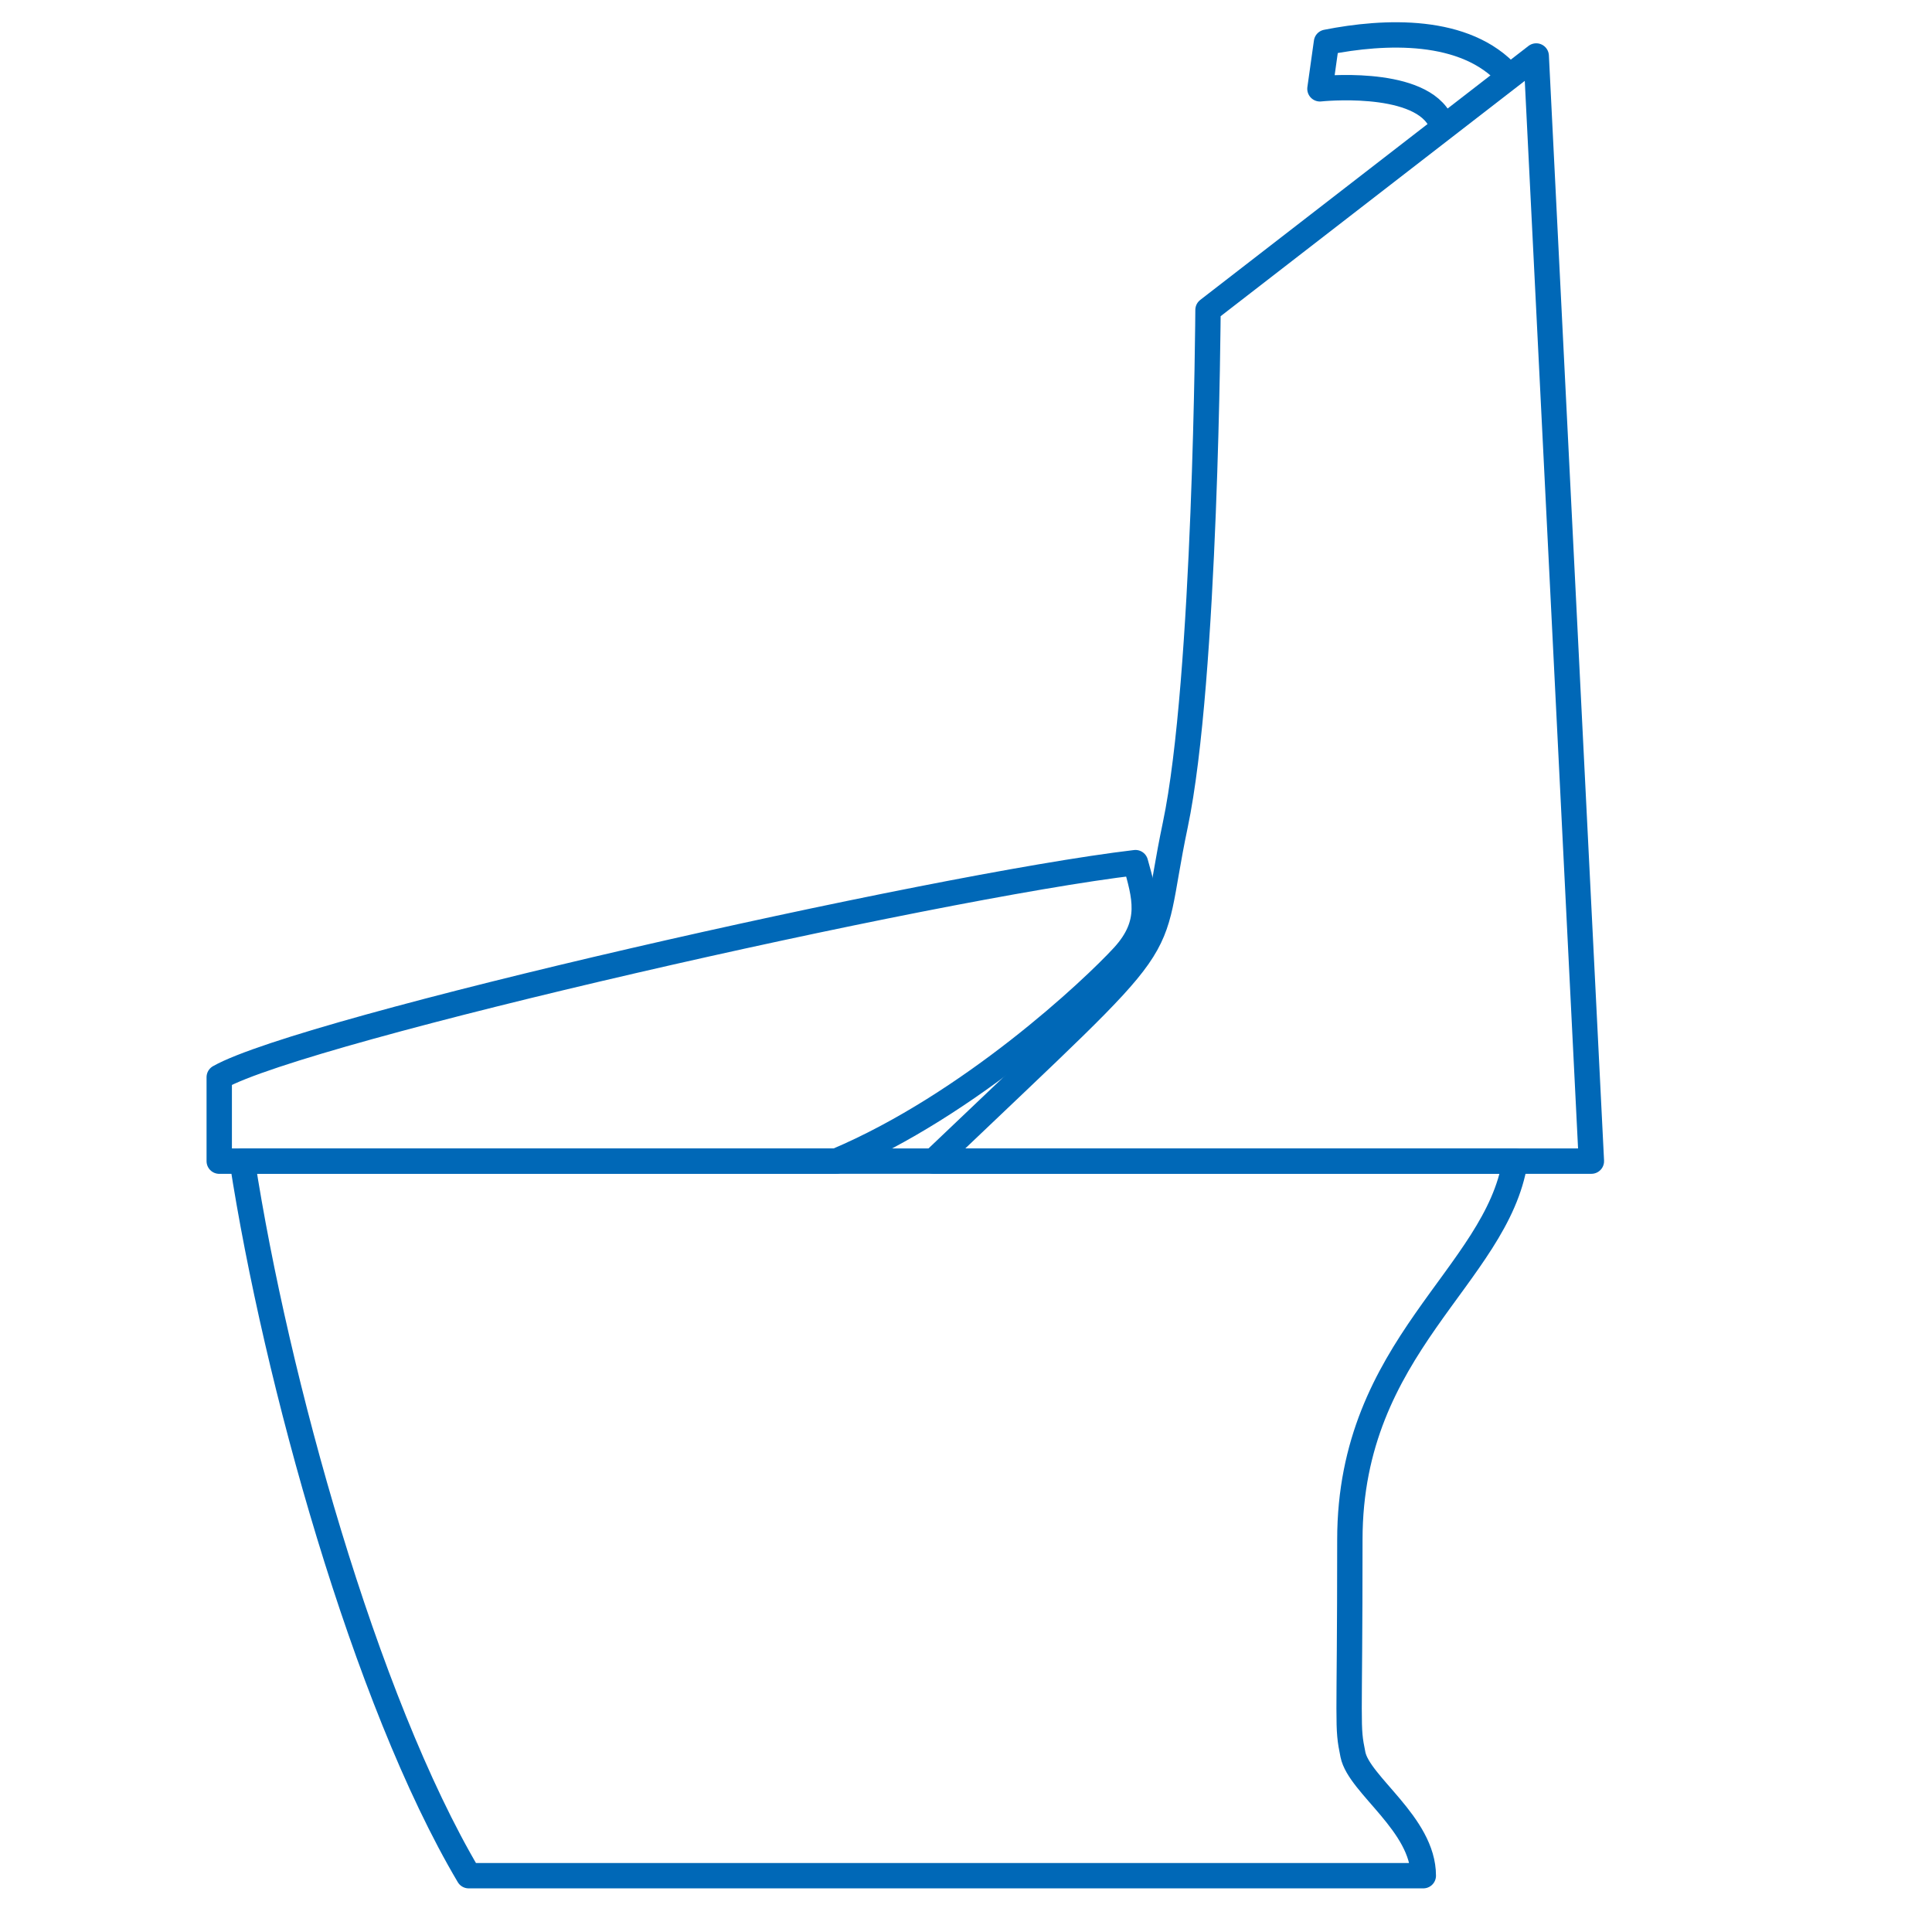 <svg width="80" height="80" viewBox="0 0 80 80" fill="none" xmlns="http://www.w3.org/2000/svg">
<path d="M10.031 48.079H62.736C61.976 52.843 55.895 55.727 55.895 63.751C55.895 71.775 55.769 71.4 56.022 72.653C56.275 73.907 58.936 75.537 58.936 77.668H19.407C15.1 70.396 11.425 57.106 10.031 48.079Z" stroke="#0068B7" stroke-width="1.05" stroke-linecap="round" stroke-linejoin="round"/>
<path d="M65.896 48.08H38.656C49.172 38.05 47.398 40.181 48.665 34.164C49.932 28.145 50.021 12.834 50.021 12.834L63.612 2.318L65.896 48.08Z" stroke="#0068B7" stroke-width="1.05" stroke-linecap="round" stroke-linejoin="round"/>
<path d="M9.078 48.08H34.624C40.188 45.731 45.246 40.975 46.511 39.599C47.776 38.222 47.396 37.096 47.017 35.72C38.544 36.721 12.619 42.602 9.078 44.605V48.081V48.08Z" stroke="#0068B7" stroke-width="1.05" stroke-linecap="round" stroke-linejoin="round"/>
<path d="M62.475 3.132C60.688 1.117 57.327 1.274 54.927 1.749L54.656 3.678C54.656 3.678 58.594 3.257 59.581 4.899" stroke="#0068B7" stroke-width="1.05" stroke-linecap="round" stroke-linejoin="round"/>
</svg>
